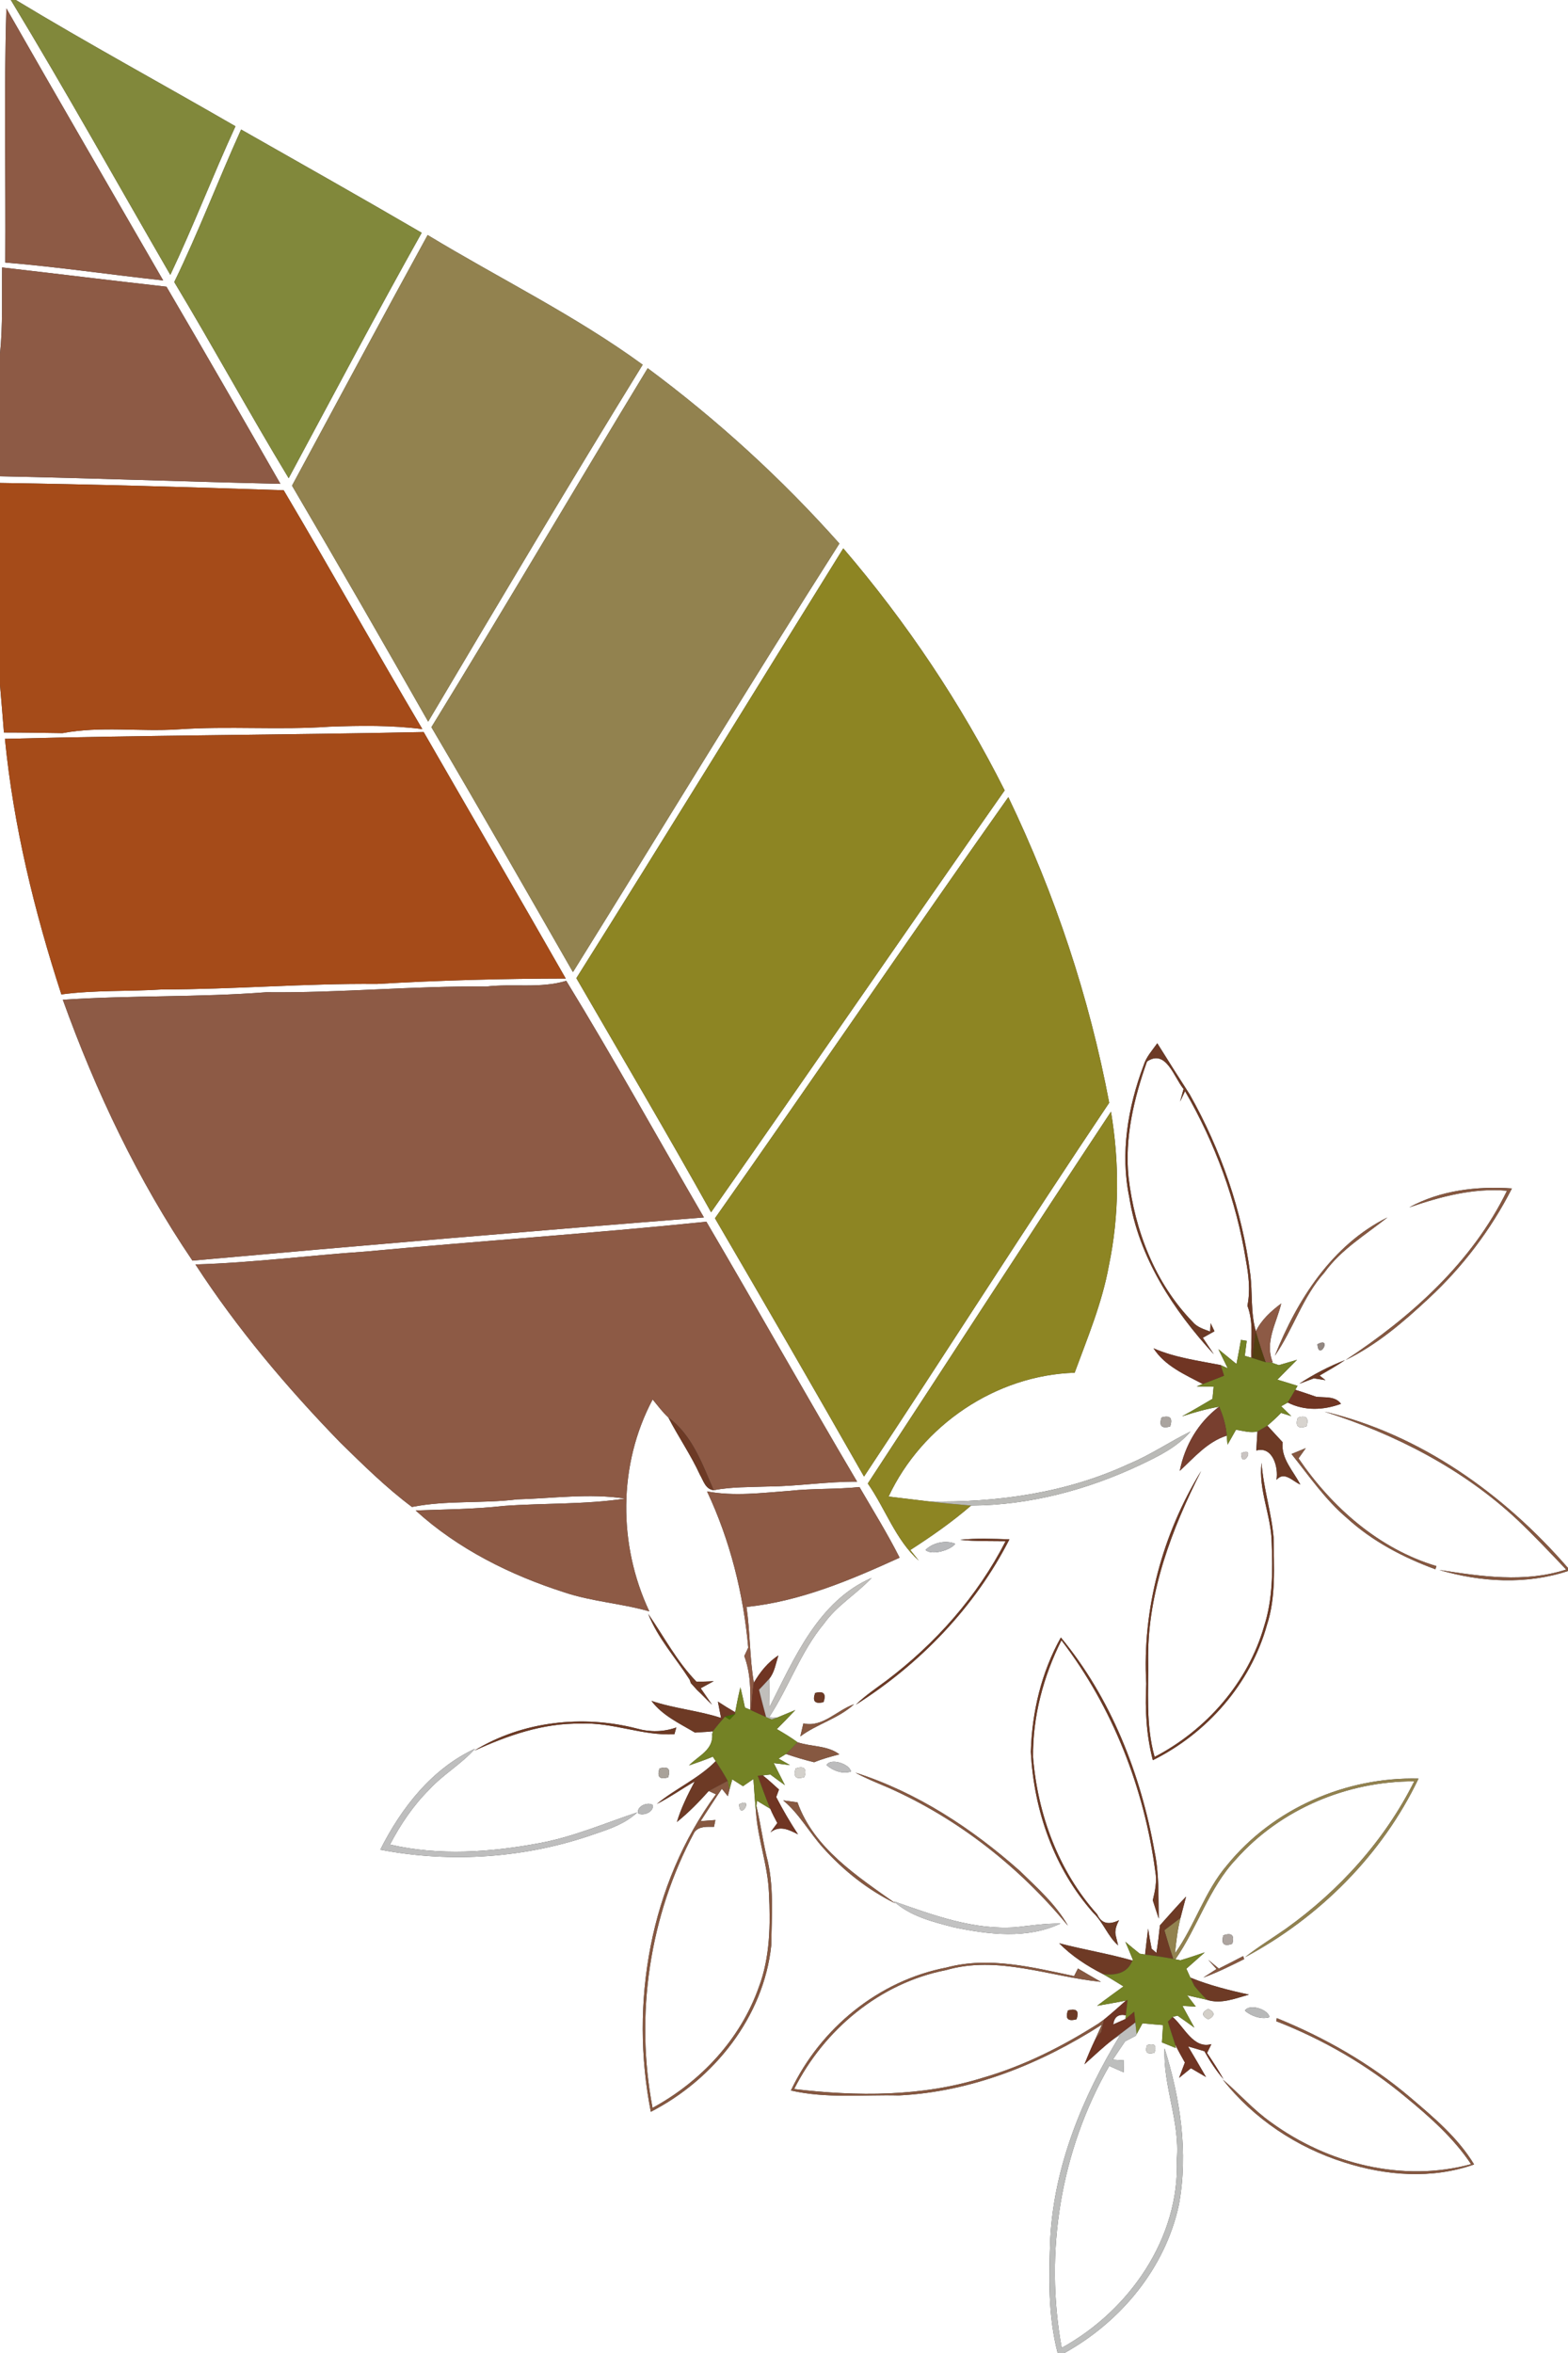 <?xml version="1.0" encoding="UTF-8" ?>
<!DOCTYPE svg PUBLIC "-//W3C//DTD SVG 1.1//EN" "http://www.w3.org/Graphics/SVG/1.1/DTD/svg11.dtd">
<svg width="300pt" height="450pt" viewBox="0 0 300 450" version="1.1" xmlns="http://www.w3.org/2000/svg">
<rect x="0" y="0" width="300" height="450" fill="#333333" stroke="none"/>
<g id="#ffffffff">
<path fill="#ffffff" opacity="1.00" d=" M 0.00 0.00 L 2.07 0.00 C 12.56 17.33 22.44 35.04 32.59 52.57 C 37.02 43.21 40.73 33.54 45.05 24.15 C 31.06 16.06 16.85 8.36 3.03 0.00 L 300.00 0.00 L 300.00 299.87 C 287.78 285.76 271.76 274.30 253.41 269.97 C 266.94 274.28 279.88 280.89 290.31 290.65 C 293.53 293.71 296.59 296.94 299.65 300.17 C 291.69 302.74 283.43 301.49 275.39 300.25 C 283.36 302.60 292.04 303.08 300.00 300.45 L 300.00 450.00 L 203.66 450.00 C 214.43 444.03 222.96 433.78 225.56 421.61 C 227.39 411.63 225.81 401.32 222.81 391.74 C 222.50 398.94 225.78 405.74 225.16 412.97 C 225.74 428.06 216.03 441.91 203.13 449.02 C 199.78 430.68 202.93 411.29 212.23 395.10 C 212.92 395.40 214.30 396.02 214.99 396.32 C 215.00 395.75 215.02 394.61 215.03 394.04 C 214.49 394.00 213.43 393.94 212.90 393.90 C 213.71 392.74 214.46 391.54 215.28 390.39 C 215.78 390.13 216.79 389.61 217.29 389.34 C 217.33 389.26 217.42 389.11 217.46 389.03 C 217.74 388.51 218.31 387.47 218.59 386.95 C 219.90 387.08 221.21 387.18 222.52 387.29 C 222.44 388.38 222.37 389.49 222.31 390.60 C 223.18 390.96 224.06 391.32 224.95 391.67 L 224.85 391.02 C 225.42 392.18 226.06 393.31 226.70 394.45 C 226.32 395.42 225.95 396.40 225.59 397.38 C 226.16 396.92 227.29 396.00 227.86 395.54 C 228.58 395.96 230.02 396.80 230.74 397.22 C 229.62 395.25 228.46 393.31 227.31 391.37 C 228.35 391.66 229.40 391.97 230.44 392.29 C 231.48 394.18 232.67 395.99 234.08 397.63 C 233.12 395.90 232.04 394.25 230.94 392.62 C 231.21 392.05 231.49 391.49 231.77 390.93 C 228.33 391.92 226.56 387.60 224.35 385.73 C 224.59 385.67 225.06 385.54 225.29 385.48 C 226.37 386.23 227.45 387.00 228.52 387.78 C 227.76 386.39 226.99 385.00 226.23 383.61 C 226.87 383.65 228.15 383.72 228.79 383.76 C 228.37 383.22 227.54 382.14 227.13 381.59 C 228.07 381.81 229.96 382.24 230.91 382.45 C 233.62 383.34 236.35 382.18 238.96 381.46 C 235.15 380.64 231.37 379.68 227.75 378.21 C 227.56 377.79 227.18 376.94 226.98 376.51 C 228.16 375.47 229.34 374.43 230.51 373.38 C 228.97 373.90 227.43 374.43 225.87 374.89 L 224.88 374.71 C 229.16 368.57 231.27 361.09 236.48 355.58 C 245.02 345.97 257.77 340.63 270.58 340.67 C 264.95 351.95 256.23 361.57 246.00 368.88 C 243.40 370.70 240.68 372.35 238.19 374.32 C 252.38 366.76 264.46 354.71 271.40 340.15 C 257.52 339.80 243.59 345.87 234.79 356.68 C 230.48 361.70 228.62 368.23 224.80 373.58 C 225.04 371.29 225.30 369.01 225.86 366.78 C 226.20 365.42 226.58 364.07 226.93 362.71 C 225.21 364.49 223.59 366.37 221.93 368.21 C 221.74 369.96 221.54 371.72 221.25 373.48 C 221.02 373.28 220.57 372.88 220.34 372.69 C 220.08 371.40 219.85 370.12 219.67 368.84 C 219.46 370.49 219.26 372.14 219.08 373.80 L 218.06 373.63 C 217.13 372.89 216.21 372.13 215.31 371.36 C 215.80 372.50 216.28 373.64 216.75 374.80 L 216.66 374.94 C 212.05 373.62 207.29 372.86 202.65 371.64 C 205.06 374.10 207.97 375.97 211.02 377.53 C 212.35 378.28 213.64 379.08 214.95 379.89 C 213.27 381.12 211.57 382.33 209.91 383.60 C 211.75 383.27 213.60 382.97 215.43 382.60 C 214.05 383.81 212.68 385.05 211.25 386.21 C 210.98 386.41 210.44 386.80 210.17 386.99 C 203.27 391.38 195.89 395.10 188.02 397.37 C 176.39 401.01 163.93 400.94 151.94 399.52 C 157.69 388.15 168.33 379.25 180.97 376.78 C 190.87 373.89 200.77 378.02 210.63 379.02 C 209.15 378.19 207.70 377.33 206.24 376.47 C 206.06 376.83 205.69 377.56 205.50 377.92 C 197.52 376.24 189.21 374.11 181.10 376.28 C 168.10 378.78 156.96 387.90 151.32 399.80 C 158.10 401.36 165.09 400.57 171.98 400.74 C 185.89 400.07 199.20 394.66 210.82 387.20 L 209.51 390.10 C 208.78 391.63 208.12 393.19 207.49 394.78 C 209.35 393.15 211.12 391.40 213.11 389.92 L 214.29 389.23 C 207.14 401.00 201.72 414.11 200.95 428.00 C 200.67 435.35 200.48 442.83 202.36 450.00 L 0.00 450.00 L 0.00 130.99 C 0.27 134.02 0.50 137.06 0.75 140.09 C 4.49 140.09 8.23 140.16 11.97 140.21 C 19.25 138.83 26.71 139.97 34.07 139.49 C 43.72 138.82 53.39 139.65 63.03 138.98 C 68.96 138.77 74.92 138.68 80.81 139.44 C 71.85 124.29 63.26 108.91 54.28 93.76 C 36.19 93.15 18.10 92.63 0.00 92.36 L 0.00 91.09 C 17.89 91.45 35.76 92.13 53.65 92.53 C 46.43 79.94 39.19 67.35 31.85 54.83 C 21.36 53.65 10.89 52.36 0.40 51.15 C 0.33 56.65 0.56 62.17 0.00 67.66 L 0.00 0.00 M 1.01 50.21 C 11.11 51.04 21.15 52.54 31.22 53.63 C 21.22 36.29 11.14 18.99 1.22 1.60 C 0.73 17.79 1.13 34.01 1.01 50.21 M 46.13 24.77 C 41.75 34.44 37.99 44.39 33.34 53.94 C 40.80 66.35 47.73 79.07 55.23 91.45 C 63.67 75.78 71.97 60.04 80.68 44.52 C 69.22 37.84 57.66 31.32 46.13 24.77 M 55.87 92.88 C 64.67 107.85 73.33 122.91 81.92 138.01 C 95.47 115.18 109.03 92.34 122.96 69.75 C 109.99 60.29 95.52 53.25 81.82 44.95 C 73.07 60.88 64.51 76.90 55.87 92.88 M 82.54 139.07 C 91.69 154.61 100.65 170.26 109.62 185.91 C 126.63 158.60 143.32 131.08 160.60 103.95 C 149.56 91.54 137.26 80.31 123.92 70.42 C 110.05 93.25 96.53 116.30 82.54 139.07 M 161.34 104.87 C 144.30 132.26 127.45 159.77 110.27 187.07 C 118.90 201.97 127.66 216.80 136.05 231.84 C 154.88 205.02 173.40 177.98 192.22 151.16 C 183.86 134.53 173.45 119.00 161.34 104.87 M 0.94 141.30 C 2.58 157.95 6.57 174.30 11.74 190.18 C 18.13 189.32 24.58 189.64 31.00 189.23 C 44.69 189.22 58.36 188.05 72.06 188.18 C 84.10 187.48 96.18 187.16 108.24 187.14 C 99.25 171.38 90.11 155.72 81.06 140.00 C 54.36 140.56 27.65 140.60 0.94 141.30 M 136.79 232.99 C 146.38 249.41 155.90 265.87 165.31 282.39 C 181.07 258.64 196.33 234.56 212.22 210.90 C 208.40 190.66 201.84 171.01 192.92 152.45 C 174.04 179.18 155.64 206.24 136.79 232.99 M 93.03 188.67 C 78.99 188.52 64.99 189.92 50.95 189.76 C 37.99 190.77 24.96 190.32 12.02 191.20 C 18.32 208.71 26.36 225.67 36.82 241.09 C 69.42 238.17 102.05 235.40 134.68 232.83 C 125.90 217.75 117.45 202.45 108.34 187.58 C 103.38 189.08 98.12 188.07 93.03 188.67 M 218.80 203.76 C 215.80 211.74 214.31 220.52 216.06 228.96 C 217.87 240.48 224.49 250.58 232.24 259.00 C 231.71 258.21 230.66 256.63 230.13 255.84 C 230.87 255.43 231.62 255.01 232.36 254.60 L 231.62 253.05 L 231.53 254.66 C 230.33 254.20 229.04 253.84 228.19 252.81 C 220.98 245.40 217.09 235.29 215.92 225.14 C 215.15 217.59 216.94 210.07 219.45 203.01 C 223.10 200.51 224.65 206.13 226.45 208.26 C 226.29 208.87 225.95 210.07 225.78 210.68 L 226.73 208.68 C 232.51 218.65 236.55 229.66 238.38 241.05 C 238.90 243.90 239.26 246.83 238.66 249.71 C 239.89 252.93 239.31 256.33 239.39 259.65 C 239.08 259.56 238.47 259.39 238.16 259.30 C 238.25 258.58 238.44 257.14 238.53 256.43 L 237.43 256.25 C 237.16 257.79 236.87 259.32 236.57 260.86 C 235.71 260.15 233.97 258.73 233.11 258.03 C 233.56 258.94 234.45 260.77 234.90 261.68 L 233.53 261.06 C 229.20 260.21 224.78 259.64 220.70 257.86 C 222.90 261.26 226.67 262.86 230.11 264.68 L 228.96 265.15 C 229.77 265.16 231.39 265.19 232.20 265.21 C 232.15 265.79 232.04 266.94 231.98 267.52 C 230.04 268.64 228.13 269.82 226.15 270.87 C 228.47 270.11 230.83 269.45 233.25 269.02 C 229.25 272.04 226.69 276.41 225.72 281.30 C 228.48 278.75 230.99 275.75 234.70 274.56 L 234.86 276.29 C 235.27 275.58 236.08 274.15 236.48 273.43 C 237.83 273.65 239.20 274.08 240.58 273.77 C 240.52 274.68 240.41 276.50 240.36 277.41 C 243.51 276.50 244.64 280.65 244.22 283.02 C 245.72 281.28 247.30 283.28 248.78 283.91 C 247.47 281.33 245.04 278.94 245.41 275.83 C 244.44 274.76 243.46 273.70 242.48 272.65 C 243.39 271.88 244.27 271.07 245.10 270.21 C 245.59 270.37 246.56 270.68 247.05 270.83 C 246.57 270.36 245.61 269.41 245.13 268.94 L 246.38 268.23 C 249.63 269.87 253.22 269.70 256.56 268.48 C 255.45 266.92 253.41 267.35 251.78 267.11 C 250.46 266.65 249.14 266.21 247.83 265.79 L 248.25 265.03 C 246.97 264.64 245.68 264.24 244.40 263.85 C 245.64 262.57 246.91 261.33 248.15 260.06 C 246.99 260.40 245.83 260.74 244.68 261.08 C 244.29 260.95 243.53 260.68 243.15 260.55 L 243.52 260.56 C 241.90 256.67 244.26 253.00 245.13 249.29 C 243.20 250.74 241.35 252.39 240.28 254.60 C 239.24 251.04 239.66 247.30 239.21 243.67 C 237.65 231.59 233.59 219.87 227.61 209.28 C 225.52 206.04 223.45 202.79 221.42 199.52 C 220.47 200.87 219.29 202.14 218.80 203.76 M 166.03 283.71 C 169.41 288.55 171.34 294.48 175.80 298.48 C 175.39 297.97 174.58 296.94 174.17 296.43 C 178.21 293.83 182.16 291.08 185.80 287.93 C 196.99 287.88 208.12 284.91 218.22 280.13 C 221.68 278.48 225.25 276.76 227.77 273.77 C 223.77 275.74 220.07 278.29 215.94 279.99 C 204.03 285.53 190.75 287.39 177.71 287.14 C 175.15 286.82 172.57 286.51 170.01 286.21 C 176.39 272.59 190.52 262.99 205.61 262.53 C 208.08 255.82 210.87 249.16 212.15 242.08 C 214.17 232.41 214.19 222.34 212.56 212.61 C 196.92 236.22 181.57 260.03 166.03 283.71 M 269.62 230.91 C 275.64 228.84 281.89 227.16 288.33 227.72 C 281.67 241.40 269.99 251.86 257.46 260.10 C 263.43 257.20 268.53 252.82 273.36 248.31 C 279.84 242.30 285.26 235.16 289.27 227.28 C 282.58 226.82 275.57 227.64 269.62 230.91 M 268.28 231.25 C 268.80 231.78 268.80 231.78 268.28 231.25 M 266.15 232.31 C 266.69 232.83 266.69 232.83 266.15 232.31 M 243.91 259.29 C 247.44 254.20 249.21 248.05 253.39 243.38 C 256.56 238.96 261.27 236.16 265.45 232.83 C 254.83 238.12 248.18 248.59 243.91 259.29 M 70.00 239.35 C 59.12 240.09 48.29 241.50 37.39 241.82 C 45.39 254.13 54.90 265.38 65.11 275.89 C 69.50 280.18 73.89 284.52 78.82 288.20 C 85.44 286.88 92.26 287.58 98.94 286.75 C 105.81 286.56 112.77 285.55 119.60 286.60 C 111.93 287.76 104.12 287.43 96.40 288.00 C 90.80 288.63 85.15 288.66 79.52 288.87 C 87.60 296.23 97.65 301.23 108.00 304.54 C 113.29 306.31 118.89 306.63 124.23 308.17 C 118.24 295.45 118.23 280.12 124.87 267.64 C 125.84 268.82 126.75 270.05 127.87 271.09 C 129.79 274.80 132.18 278.25 133.92 282.05 C 134.59 283.18 134.96 284.81 136.54 284.99 C 139.95 284.34 143.44 284.42 146.90 284.29 C 152.61 284.25 158.27 283.32 163.99 283.37 C 154.24 266.88 144.86 250.17 135.15 233.65 C 113.47 235.88 91.71 237.33 70.00 239.35 M 252.06 257.08 C 252.28 260.41 255.03 255.49 252.06 257.08 M 248.59 264.64 C 249.29 264.38 250.68 263.86 251.37 263.60 C 251.93 263.69 253.04 263.86 253.60 263.95 L 252.47 263.07 C 254.10 262.11 255.77 261.20 257.33 260.11 C 254.27 261.32 251.33 262.82 248.59 264.64 M 222.24 271.08 C 221.70 272.69 222.25 273.27 223.88 272.81 C 224.42 271.19 223.87 270.61 222.24 271.08 M 248.30 271.12 C 247.78 272.75 248.33 273.31 249.96 272.79 C 250.48 271.16 249.93 270.60 248.30 271.12 M 247.10 278.07 C 250.48 282.29 253.57 286.83 257.74 290.35 C 262.59 294.77 268.49 297.86 274.62 300.11 L 274.83 299.51 C 263.81 296.20 254.84 288.28 248.44 278.91 C 248.79 278.42 249.48 277.44 249.83 276.95 C 248.92 277.32 248.01 277.69 247.10 278.07 M 237.47 277.92 C 237.46 281.26 240.51 276.51 237.47 277.92 M 243.31 295.08 C 243.52 300.39 243.51 305.85 241.87 310.98 C 238.77 321.77 230.81 330.85 220.91 336.00 C 219.15 329.81 219.78 323.32 219.67 316.97 C 219.62 304.39 224.23 292.36 229.82 281.30 C 222.40 293.38 218.51 307.81 219.31 322.01 C 219.06 326.92 219.32 331.85 220.57 336.63 C 230.95 331.47 239.25 322.03 242.39 310.80 C 244.17 305.39 243.70 299.63 243.67 294.03 C 243.26 289.22 241.71 284.58 241.37 279.75 C 240.73 284.99 243.25 289.88 243.31 295.08 M 135.28 285.23 C 139.69 294.60 142.24 304.80 143.16 315.10 C 142.97 315.50 142.59 316.31 142.40 316.71 C 143.64 320.00 143.62 323.52 143.53 326.98 L 142.53 326.57 C 142.26 325.26 141.96 323.97 141.66 322.69 C 141.28 324.27 140.95 325.85 140.66 327.46 C 139.53 326.81 138.43 326.13 137.35 325.42 C 137.50 326.20 137.81 327.77 137.96 328.55 C 133.60 327.12 128.98 326.76 124.63 325.28 C 126.76 328.11 130.01 329.59 132.97 331.35 C 133.69 331.30 135.13 331.21 135.85 331.16 C 135.95 331.27 136.16 331.50 136.26 331.62 C 136.52 334.68 133.62 335.78 131.83 337.63 C 133.37 337.11 134.89 336.57 136.38 335.96 C 136.52 336.17 136.80 336.60 136.94 336.81 C 133.64 340.17 129.26 342.04 125.67 345.00 C 128.18 343.73 130.47 342.10 132.91 340.70 C 131.60 343.20 130.32 345.73 129.51 348.45 C 131.72 346.67 133.72 344.64 135.60 342.52 L 136.98 343.15 C 124.36 360.35 120.44 383.12 124.52 403.87 C 136.57 397.67 146.12 385.75 147.56 372.04 C 147.64 366.34 148.13 360.50 146.64 354.93 C 145.90 351.76 145.47 348.54 144.72 345.38 L 144.82 344.38 C 145.46 344.76 146.74 345.53 147.38 345.92 C 147.76 346.85 148.25 347.74 148.72 348.65 C 148.39 349.10 147.74 349.99 147.41 350.43 C 149.19 349.01 150.97 349.94 152.68 350.81 C 151.17 348.50 149.77 346.13 148.51 343.68 C 148.64 343.32 148.90 342.60 149.04 342.24 C 148.01 341.32 147.02 340.37 145.94 339.54 C 146.30 339.49 147.02 339.41 147.38 339.36 C 148.30 340.05 149.23 340.73 150.17 341.40 C 149.47 339.99 148.76 338.59 148.04 337.19 C 148.82 337.29 150.37 337.47 151.15 337.57 C 150.60 337.25 149.51 336.63 148.96 336.32 L 150.38 335.44 C 152.15 336.04 153.95 336.59 155.77 337.02 C 157.33 336.38 158.96 335.94 160.59 335.51 C 158.32 333.77 155.22 334.09 152.59 333.20 C 151.33 332.27 149.98 331.47 148.63 330.68 C 149.82 329.48 151.01 328.27 152.17 327.04 C 151.01 327.53 149.84 328.01 148.67 328.49 L 147.16 328.40 C 150.97 322.60 153.19 315.86 157.67 310.49 C 160.13 307.02 163.89 304.85 166.77 301.77 C 156.58 306.18 151.97 317.14 147.25 326.43 C 147.21 324.64 147.19 322.86 147.16 321.08 C 148.21 319.81 148.42 318.10 148.93 316.60 C 146.92 317.88 145.42 319.77 144.23 321.81 C 143.41 317.02 143.53 312.13 142.83 307.32 C 153.17 306.25 162.76 302.16 172.12 297.90 C 169.78 293.27 167.05 288.87 164.44 284.39 C 159.99 284.85 155.49 284.63 151.04 285.12 C 145.80 285.50 140.50 286.20 135.28 285.23 M 183.70 294.48 C 186.59 294.79 189.50 294.71 192.40 294.75 C 187.02 305.28 178.97 314.34 169.56 321.44 C 167.57 322.91 165.51 324.30 163.74 326.02 C 176.01 318.24 186.51 307.39 193.13 294.39 C 189.99 294.29 186.84 294.15 183.70 294.48 M 177.08 296.42 C 178.23 297.54 181.90 296.46 182.77 295.24 C 180.96 294.48 178.45 295.03 177.08 296.42 M 124.02 308.65 C 125.87 313.31 129.27 317.05 131.94 321.21 L 132.18 321.89 C 132.48 322.22 133.07 322.88 133.37 323.21 C 134.36 324.11 135.24 325.11 136.23 326.01 C 135.69 325.22 134.60 323.65 134.06 322.87 C 134.89 322.41 135.73 321.96 136.56 321.51 C 135.45 321.59 134.35 321.62 133.24 321.60 C 129.51 317.78 127.04 313.00 124.02 308.65 M 202.97 313.16 C 199.25 319.81 197.44 327.43 197.23 335.02 C 197.79 346.20 201.67 357.37 209.17 365.81 C 211.10 367.64 211.93 370.29 213.92 372.04 C 213.81 371.61 213.61 370.76 213.51 370.33 C 213.18 369.29 213.61 368.14 214.11 367.23 C 212.34 368.09 210.80 368.06 209.92 366.10 C 202.52 357.84 198.54 347.03 197.65 336.07 C 197.56 328.31 199.61 320.61 203.08 313.70 C 212.89 326.50 218.94 342.01 221.05 357.96 C 221.38 359.79 221.00 361.63 220.56 363.42 C 220.94 364.59 221.30 365.75 221.70 366.93 C 221.61 362.61 221.79 358.26 220.88 354.01 C 218.26 339.29 212.56 324.75 202.97 313.16 M 155.96 323.77 C 155.39 325.35 155.92 325.93 157.56 325.53 C 158.12 323.92 157.58 323.34 155.96 323.77 M 153.71 329.59 C 153.56 330.21 153.27 331.46 153.12 332.08 C 156.34 329.68 160.41 328.68 163.41 325.93 C 160.15 327.03 157.38 330.45 153.71 329.59 M 90.72 334.82 C 97.12 331.91 103.91 329.51 111.06 329.64 C 117.16 329.31 122.93 332.01 129.03 331.66 C 129.13 331.34 129.31 330.69 129.40 330.37 C 126.95 331.25 124.35 331.28 121.85 330.58 C 111.48 327.90 99.91 329.17 90.72 334.82 M 72.76 353.75 C 86.38 356.36 100.76 355.35 113.85 350.72 C 116.73 349.76 119.68 348.73 121.93 346.61 C 115.78 348.66 109.80 351.25 103.39 352.46 C 93.96 354.24 84.03 354.95 74.61 352.76 C 76.63 348.91 79.08 345.27 82.17 342.20 C 84.82 339.32 88.30 337.36 90.89 334.43 C 82.63 338.25 76.76 345.77 72.76 353.75 M 158.14 337.56 C 159.31 338.62 161.27 339.36 162.81 338.79 C 162.54 337.30 158.86 336.16 158.14 337.56 M 126.18 338.21 C 125.65 339.82 126.20 340.39 127.84 339.91 C 128.37 338.29 127.81 337.72 126.18 338.21 M 152.23 338.20 C 151.73 339.83 152.29 340.38 153.91 339.85 C 154.41 338.21 153.85 337.66 152.23 338.20 M 163.66 339.01 C 165.71 340.14 167.88 340.99 170.02 341.91 C 183.35 347.83 195.06 357.07 204.33 368.29 C 202.02 364.20 198.45 361.06 195.14 357.82 C 185.97 349.68 175.40 342.75 163.66 339.01 M 149.85 344.32 C 152.94 346.88 154.85 350.48 157.52 353.43 C 161.42 357.78 166.10 361.47 171.36 364.04 C 164.08 358.88 155.68 353.44 152.58 344.69 C 151.90 344.60 150.53 344.41 149.85 344.32 M 122.11 346.79 C 123.10 347.39 125.25 346.45 124.85 345.17 C 123.86 344.54 121.71 345.49 122.11 346.79 M 171.03 363.63 C 174.18 366.48 178.43 367.53 182.43 368.57 C 189.13 369.98 196.52 370.89 202.90 367.87 C 200.07 367.83 197.27 368.24 194.47 368.56 C 186.31 369.18 178.57 366.26 171.03 363.63 M 234.06 370.12 C 233.59 371.77 234.17 372.31 235.77 371.74 C 236.23 370.10 235.66 369.56 234.06 370.12 M 233.20 376.48 C 232.69 376.06 231.68 375.23 231.17 374.81 C 231.57 375.25 232.36 376.13 232.76 376.57 C 232.12 376.98 230.86 377.79 230.23 378.20 C 232.92 377.23 235.48 375.94 238.04 374.67 L 237.85 374.10 C 236.31 374.91 234.75 375.70 233.20 376.48 M 204.33 384.48 C 203.77 386.06 204.31 386.63 205.96 386.18 C 206.53 384.60 205.98 384.04 204.33 384.48 M 231.18 384.18 C 229.86 384.84 229.86 385.52 231.18 386.20 C 232.49 385.53 232.49 384.85 231.18 384.18 M 238.18 384.54 C 239.39 385.56 241.33 386.27 242.89 385.78 C 242.64 384.23 238.95 383.13 238.18 384.54 M 244.29 385.96 L 244.18 386.55 C 253.12 390.03 261.53 394.88 268.90 401.02 C 273.53 404.83 278.11 408.87 281.46 413.89 C 268.35 417.44 254.06 413.81 243.23 405.92 C 239.83 403.54 237.09 400.38 233.95 397.70 C 239.84 405.18 248.12 410.69 257.19 413.54 C 265.18 416.11 274.03 416.78 282.03 413.94 C 278.95 408.83 274.29 404.93 269.80 401.11 C 262.22 394.67 253.49 389.70 244.29 385.96 M 219.47 391.10 C 219.00 392.49 219.46 392.98 220.88 392.58 C 221.35 391.17 220.88 390.68 219.47 391.10 Z" />
<path fill="#ffffff" opacity="1.00" d=" M 136.12 339.86 C 135.52 340.37 135.52 340.37 136.12 339.86 Z" />
<path fill="#ffffff" opacity="1.00" d=" M 140.10 340.29 C 140.61 340.62 141.64 341.27 142.15 341.60 C 142.65 341.26 143.65 340.57 144.15 340.23 C 144.30 342.30 144.42 344.37 144.63 346.45 C 144.98 351.72 146.92 356.74 147.12 362.03 C 147.42 368.06 147.35 374.29 145.19 380.01 C 141.69 389.96 134.06 398.13 124.85 403.12 C 121.46 385.29 124.25 366.35 132.87 350.37 C 133.78 349.20 135.31 349.38 136.61 349.37 C 136.67 349.04 136.80 348.39 136.87 348.07 C 136.16 348.12 134.75 348.23 134.05 348.28 C 135.40 346.21 136.72 344.13 138.11 342.09 L 139.25 343.51 C 139.33 343.20 139.48 342.57 139.56 342.26 L 140.10 340.29 M 141.41 345.06 C 141.51 348.39 144.41 343.55 141.41 345.06 Z" />
<path fill="#ffffff" opacity="1.00" d=" M 213.00 387.16 C 213.18 385.72 213.98 385.14 215.40 385.41 L 215.34 386.12 C 214.76 386.38 213.59 386.90 213.00 387.16 Z" />
</g>
<g id="#81883bff">
<path fill="#81883b" opacity="1.00" d=" M 2.07 0.00 L 3.03 0.00 C 16.85 8.36 31.06 16.06 45.05 24.15 C 40.73 33.54 37.02 43.21 32.59 52.57 C 22.44 35.04 12.56 17.33 2.07 0.00 Z" />
<path fill="#81883b" opacity="1.00" d=" M 46.13 24.77 C 57.66 31.32 69.22 37.84 80.68 44.52 C 71.97 60.04 63.67 75.78 55.23 91.45 C 47.73 79.07 40.80 66.35 33.34 53.94 C 37.99 44.39 41.75 34.44 46.13 24.77 Z" />
</g>
<g id="#8d5a45ff">
<path fill="#8d5a45" opacity="1.00" d=" M 1.01 50.21 C 1.13 34.01 0.73 17.79 1.22 1.60 C 11.14 18.99 21.22 36.29 31.22 53.63 C 21.15 52.54 11.11 51.04 1.01 50.21 Z" />
<path fill="#8d5a45" opacity="1.00" d=" M 0.40 51.15 C 10.89 52.36 21.36 53.65 31.85 54.83 C 39.19 67.35 46.43 79.94 53.65 92.53 C 35.76 92.13 17.89 91.45 0.00 91.09 L 0.00 67.66 C 0.56 62.17 0.33 56.65 0.40 51.15 Z" />
<path fill="#8d5a45" opacity="1.00" d=" M 93.03 188.67 C 98.12 188.07 103.38 189.08 108.34 187.58 C 117.45 202.45 125.90 217.75 134.68 232.83 C 102.05 235.40 69.42 238.17 36.82 241.09 C 26.36 225.67 18.32 208.71 12.02 191.20 C 24.96 190.32 37.99 190.77 50.95 189.76 C 64.99 189.92 78.99 188.52 93.03 188.67 Z" />
<path fill="#8d5a45" opacity="1.00" d=" M 70.00 239.35 C 91.71 237.33 113.47 235.88 135.15 233.65 C 144.86 250.17 154.24 266.88 163.99 283.37 C 158.27 283.32 152.61 284.25 146.90 284.29 C 143.44 284.42 139.95 284.34 136.54 284.99 C 134.37 279.99 132.44 274.46 127.87 271.09 C 126.75 270.05 125.84 268.82 124.87 267.64 C 118.23 280.12 118.24 295.45 124.23 308.17 C 118.89 306.63 113.29 306.31 108.00 304.54 C 97.65 301.23 87.60 296.23 79.52 288.87 C 85.15 288.66 90.80 288.63 96.40 288.00 C 104.12 287.43 111.93 287.76 119.60 286.60 C 112.77 285.55 105.81 286.56 98.94 286.75 C 92.26 287.58 85.44 286.88 78.82 288.20 C 73.89 284.52 69.50 280.18 65.11 275.89 C 54.90 265.38 45.39 254.13 37.39 241.82 C 48.29 241.50 59.12 240.09 70.00 239.35 Z" />
<path fill="#8d5a45" opacity="1.00" d=" M 240.28 254.60 C 241.35 252.39 243.20 250.74 245.13 249.29 C 244.26 253.00 241.90 256.67 243.52 260.56 L 243.15 260.55 C 242.90 260.55 242.40 260.53 242.15 260.52 C 241.46 258.58 240.84 256.62 240.27 254.65 L 240.28 254.60 Z" />
<path fill="#8d5a45" opacity="1.00" d=" M 135.28 285.23 C 140.50 286.20 145.80 285.50 151.04 285.12 C 155.49 284.63 159.99 284.85 164.44 284.39 C 167.05 288.87 169.78 293.27 172.12 297.90 C 162.76 302.16 153.17 306.25 142.83 307.32 C 143.53 312.13 143.41 317.02 144.23 321.81 C 143.98 323.55 143.86 325.30 143.70 327.06 L 143.53 326.98 C 143.62 323.52 143.64 320.00 142.40 316.71 C 142.59 316.31 142.97 315.50 143.16 315.10 C 142.24 304.80 139.69 294.60 135.28 285.23 Z" />
</g>
<g id="#92824fff">
<path fill="#92824f" opacity="1.00" d=" M 55.87 92.88 C 64.51 76.90 73.07 60.88 81.82 44.95 C 95.52 53.25 109.99 60.29 122.96 69.75 C 109.03 92.34 95.47 115.18 81.92 138.01 C 73.33 122.91 64.67 107.85 55.87 92.88 Z" />
<path fill="#92824f" opacity="1.00" d=" M 82.54 139.07 C 96.53 116.30 110.05 93.25 123.92 70.42 C 137.26 80.31 149.56 91.54 160.60 103.95 C 143.32 131.08 126.63 158.60 109.62 185.91 C 100.65 170.26 91.69 154.61 82.54 139.07 Z" />
<path fill="#92824f" opacity="1.00" d=" M 234.79 356.68 C 243.59 345.87 257.52 339.80 271.40 340.15 C 264.46 354.71 252.38 366.76 238.19 374.32 C 240.68 372.35 243.40 370.70 246.00 368.88 C 256.23 361.57 264.95 351.95 270.58 340.67 C 257.77 340.63 245.02 345.97 236.48 355.58 C 231.27 361.09 229.16 368.57 224.88 374.71 L 224.47 374.63 C 223.85 372.81 223.30 370.97 222.77 369.13 C 223.80 368.34 224.82 367.56 225.86 366.78 C 225.30 369.01 225.04 371.29 224.80 373.58 C 228.62 368.23 230.48 361.70 234.79 356.68 Z" />
</g>
<g id="#a54b19ff">
<path fill="#a54b19" opacity="1.00" d=" M 0.00 92.36 C 18.10 92.63 36.19 93.15 54.28 93.76 C 63.26 108.91 71.85 124.29 80.81 139.44 C 74.92 138.68 68.96 138.77 63.03 138.98 C 53.39 139.65 43.72 138.82 34.07 139.49 C 26.71 139.97 19.25 138.83 11.97 140.21 C 8.23 140.16 4.49 140.09 0.75 140.09 C 0.50 137.06 0.27 134.02 0.00 130.99 L 0.00 92.36 Z" />
<path fill="#a54b19" opacity="1.00" d=" M 0.94 141.30 C 27.65 140.60 54.36 140.56 81.06 140.00 C 90.11 155.72 99.25 171.38 108.24 187.14 C 96.18 187.16 84.10 187.48 72.06 188.18 C 58.36 188.05 44.69 189.22 31.00 189.23 C 24.58 189.64 18.13 189.32 11.74 190.18 C 6.57 174.30 2.58 157.95 0.94 141.30 Z" />
</g>
<g id="#8d8523ff">
<path fill="#8d8523" opacity="1.00" d=" M 161.34 104.87 C 173.45 119.00 183.86 134.53 192.22 151.16 C 173.40 177.98 154.88 205.02 136.05 231.84 C 127.66 216.80 118.90 201.97 110.27 187.07 C 127.45 159.77 144.30 132.26 161.34 104.87 Z" />
<path fill="#8d8523" opacity="1.00" d=" M 136.79 232.99 C 155.64 206.24 174.04 179.18 192.92 152.45 C 201.84 171.01 208.40 190.66 212.22 210.90 C 196.33 234.56 181.07 258.64 165.31 282.39 C 155.90 265.87 146.38 249.41 136.79 232.99 Z" />
<path fill="#8d8523" opacity="1.00" d=" M 166.03 283.71 C 181.57 260.03 196.92 236.22 212.56 212.61 C 214.19 222.34 214.17 232.41 212.15 242.08 C 210.87 249.16 208.08 255.82 205.61 262.53 C 190.52 262.99 176.39 272.59 170.01 286.21 C 172.57 286.51 175.15 286.82 177.71 287.14 C 180.40 287.47 183.10 287.70 185.80 287.93 C 182.16 291.08 178.21 293.83 174.17 296.43 C 174.58 296.94 175.39 297.97 175.80 298.48 C 171.34 294.48 169.41 288.55 166.03 283.71 Z" />
</g>
<g id="#6d3a25ff">
<path fill="#6d3a25" opacity="1.00" d=" M 218.80 203.76 C 219.29 202.14 220.47 200.87 221.42 199.52 C 223.45 202.79 225.52 206.04 227.61 209.28 C 233.59 219.87 237.65 231.59 239.21 243.67 C 239.66 247.30 239.24 251.04 240.28 254.60 L 240.27 254.65 C 240.02 256.34 239.80 258.03 239.64 259.73 L 239.39 259.65 C 239.31 256.33 239.89 252.93 238.66 249.71 C 239.26 246.83 238.90 243.90 238.38 241.05 C 236.55 229.66 232.51 218.65 226.73 208.68 L 225.78 210.68 C 225.95 210.07 226.29 208.87 226.45 208.26 C 224.65 206.13 223.10 200.51 219.45 203.01 C 216.94 210.07 215.15 217.59 215.92 225.14 C 217.09 235.29 220.98 245.40 228.19 252.81 C 229.04 253.84 230.33 254.20 231.53 254.66 L 231.62 253.05 L 232.36 254.60 C 231.62 255.01 230.87 255.43 230.13 255.84 C 230.66 256.63 231.71 258.21 232.24 259.00 C 224.49 250.58 217.87 240.48 216.06 228.96 C 214.31 220.52 215.80 211.74 218.80 203.76 Z" />
<path fill="#6d3a25" opacity="1.00" d=" M 248.59 264.64 C 251.33 262.82 254.27 261.32 257.33 260.11 C 255.77 261.20 254.10 262.11 252.47 263.07 L 253.60 263.95 C 253.04 263.86 251.93 263.69 251.37 263.60 C 250.68 263.86 249.29 264.38 248.59 264.64 Z" />
<path fill="#6d3a25" opacity="1.00" d=" M 127.87 271.09 C 132.44 274.46 134.37 279.99 136.54 284.99 C 134.96 284.81 134.59 283.18 133.92 282.05 C 132.18 278.25 129.79 274.80 127.87 271.09 Z" />
<path fill="#6d3a25" opacity="1.00" d=" M 240.58 273.77 C 241.05 273.49 242.00 272.93 242.48 272.65 C 243.46 273.70 244.44 274.76 245.41 275.83 C 245.04 278.94 247.47 281.33 248.78 283.91 C 247.30 283.28 245.72 281.28 244.22 283.02 C 244.64 280.65 243.51 276.50 240.36 277.41 C 240.41 276.50 240.52 274.68 240.58 273.77 Z" />
<path fill="#6d3a25" opacity="1.00" d=" M 243.31 295.08 C 243.25 289.88 240.73 284.99 241.37 279.75 C 241.71 284.58 243.26 289.22 243.67 294.03 C 243.70 299.63 244.17 305.39 242.39 310.80 C 239.25 322.03 230.95 331.47 220.57 336.63 C 219.32 331.85 219.06 326.92 219.31 322.01 C 218.51 307.81 222.40 293.38 229.82 281.30 C 224.23 292.36 219.62 304.39 219.67 316.97 C 219.78 323.32 219.15 329.81 220.91 336.00 C 230.81 330.85 238.77 321.77 241.87 310.98 C 243.51 305.85 243.52 300.39 243.31 295.08 Z" />
<path fill="#6d3a25" opacity="1.00" d=" M 183.70 294.48 C 186.84 294.15 189.99 294.29 193.13 294.39 C 186.51 307.39 176.01 318.24 163.74 326.02 C 165.51 324.30 167.57 322.91 169.56 321.44 C 178.97 314.34 187.02 305.28 192.40 294.75 C 189.50 294.71 186.59 294.79 183.70 294.48 Z" />
<path fill="#6d3a25" opacity="1.00" d=" M 124.02 308.65 C 127.04 313.00 129.51 317.78 133.24 321.60 C 134.35 321.62 135.45 321.59 136.56 321.51 C 135.73 321.96 134.89 322.41 134.06 322.87 C 134.60 323.65 135.69 325.22 136.23 326.01 C 135.24 325.11 134.36 324.11 133.37 323.21 C 133.07 322.88 132.48 322.22 132.18 321.89 L 131.94 321.21 C 129.27 317.05 125.87 313.31 124.02 308.65 Z" />
<path fill="#6d3a25" opacity="1.00" d=" M 202.97 313.16 C 212.56 324.75 218.26 339.29 220.88 354.01 C 221.79 358.26 221.61 362.61 221.70 366.93 C 221.30 365.75 220.94 364.59 220.56 363.42 C 221.00 361.63 221.38 359.79 221.05 357.96 C 218.94 342.01 212.89 326.50 203.08 313.70 C 199.61 320.61 197.56 328.31 197.65 336.07 C 198.54 347.03 202.52 357.84 209.92 366.10 C 210.80 368.06 212.34 368.09 214.11 367.23 C 213.61 368.14 213.18 369.29 213.51 370.33 C 213.61 370.76 213.81 371.61 213.92 372.04 C 211.93 370.29 211.10 367.64 209.17 365.81 C 201.67 357.37 197.79 346.20 197.23 335.02 C 197.44 327.43 199.25 319.81 202.97 313.16 Z" />
<path fill="#6d3a25" opacity="1.00" d=" M 155.96 323.77 C 157.58 323.34 158.12 323.92 157.56 325.53 C 155.92 325.93 155.39 325.35 155.96 323.77 Z" />
<path fill="#6d3a25" opacity="1.00" d=" M 124.63 325.28 C 128.98 326.76 133.60 327.12 137.96 328.55 C 137.81 327.77 137.50 326.20 137.35 325.42 C 138.43 326.13 139.53 326.81 140.66 327.46 L 140.65 327.78 C 140.16 327.91 139.19 328.17 138.70 328.30 C 137.90 329.22 137.10 330.16 136.37 331.14 L 135.85 331.16 C 135.13 331.21 133.69 331.30 132.97 331.35 C 130.01 329.59 126.76 328.11 124.63 325.28 Z" />
<path fill="#6d3a25" opacity="1.00" d=" M 90.72 334.82 C 99.91 329.17 111.48 327.90 121.85 330.58 C 124.35 331.28 126.95 331.25 129.40 330.37 C 129.31 330.69 129.13 331.34 129.03 331.66 C 122.93 332.01 117.16 329.31 111.06 329.64 C 103.91 329.51 97.12 331.91 90.72 334.82 Z" />
<path fill="#6d3a25" opacity="1.00" d=" M 125.67 345.00 C 129.26 342.04 133.64 340.17 136.94 336.81 C 137.74 338.04 138.52 339.29 139.23 340.58 C 138.02 341.22 136.81 341.87 135.60 342.52 C 133.72 344.64 131.72 346.67 129.51 348.45 C 130.32 345.73 131.60 343.20 132.91 340.70 C 130.47 342.10 128.18 343.73 125.67 345.00 M 136.12 339.86 C 135.52 340.37 135.52 340.37 136.12 339.86 C 136.64 339.32 136.64 339.32 136.12 339.86 Z" />
<path fill="#6d3a25" opacity="1.00" d=" M 227.75 378.21 C 231.37 379.68 235.15 380.64 238.96 381.46 C 236.35 382.18 233.62 383.34 230.91 382.45 C 230.06 381.60 229.26 380.71 228.51 379.79 C 228.32 379.39 227.94 378.61 227.75 378.21 Z" />
<path fill="#6d3a25" opacity="1.00" d=" M 204.33 384.48 C 205.98 384.04 206.53 384.60 205.96 386.18 C 204.31 386.63 203.77 386.06 204.33 384.48 Z" />
</g>
<g id="#865841ff">
<path fill="#865841" opacity="1.00" d=" M 269.62 230.91 C 275.57 227.64 282.58 226.82 289.27 227.28 C 285.26 235.16 279.84 242.30 273.36 248.31 C 268.53 252.82 263.43 257.20 257.46 260.10 C 269.99 251.86 281.67 241.40 288.33 227.72 C 281.89 227.16 275.64 228.84 269.62 230.91 Z" />
<path fill="#865841" opacity="1.00" d=" M 243.91 259.29 C 248.18 248.59 254.83 238.12 265.45 232.83 C 261.27 236.16 256.56 238.96 253.39 243.38 C 249.21 248.05 247.44 254.20 243.91 259.29 Z" />
<path fill="#865841" opacity="1.00" d=" M 253.41 269.97 C 271.76 274.30 287.78 285.76 300.00 299.87 L 300.00 300.45 C 292.04 303.08 283.36 302.60 275.39 300.25 C 283.43 301.49 291.69 302.74 299.65 300.17 C 296.59 296.94 293.53 293.71 290.31 290.65 C 279.88 280.89 266.94 274.28 253.41 269.97 Z" />
<path fill="#865841" opacity="1.00" d=" M 247.10 278.07 C 248.01 277.69 248.92 277.32 249.83 276.95 C 249.48 277.44 248.79 278.42 248.44 278.91 C 254.84 288.28 263.81 296.20 274.83 299.51 L 274.62 300.11 C 268.49 297.86 262.59 294.77 257.74 290.35 C 253.57 286.83 250.48 282.29 247.10 278.07 Z" />
<path fill="#865841" opacity="1.00" d=" M 153.71 329.59 C 157.38 330.45 160.15 327.03 163.41 325.93 C 160.41 328.68 156.34 329.68 153.12 332.08 C 153.27 331.46 153.56 330.21 153.71 329.59 Z" />
<path fill="#865841" opacity="1.00" d=" M 152.59 333.20 C 155.22 334.09 158.32 333.77 160.59 335.51 C 158.96 335.94 157.33 336.38 155.77 337.02 C 153.95 336.59 152.15 336.04 150.38 335.44 C 151.15 334.72 151.89 333.97 152.59 333.20 Z" />
<path fill="#865841" opacity="1.00" d=" M 163.66 339.01 C 175.40 342.75 185.97 349.68 195.14 357.82 C 198.45 361.06 202.02 364.20 204.33 368.29 C 195.06 357.07 183.35 347.83 170.02 341.91 C 167.88 340.99 165.71 340.14 163.66 339.01 Z" />
<path fill="#865841" opacity="1.00" d=" M 135.60 342.52 C 136.81 341.87 138.02 341.22 139.23 340.58 C 139.32 341.00 139.48 341.84 139.56 342.26 C 139.48 342.57 139.33 343.20 139.25 343.51 L 138.11 342.09 C 136.72 344.13 135.40 346.21 134.05 348.28 C 134.75 348.23 136.16 348.12 136.87 348.07 C 136.80 348.39 136.67 349.04 136.61 349.37 C 135.31 349.38 133.78 349.20 132.87 350.37 C 124.25 366.35 121.46 385.29 124.85 403.12 C 134.06 398.13 141.69 389.96 145.19 380.01 C 147.35 374.29 147.42 368.06 147.12 362.03 C 146.92 356.74 144.98 351.72 144.63 346.45 L 144.72 345.38 C 145.47 348.54 145.90 351.76 146.64 354.93 C 148.13 360.50 147.64 366.34 147.56 372.04 C 146.12 385.75 136.57 397.67 124.52 403.87 C 120.44 383.12 124.36 360.35 136.98 343.15 L 135.60 342.52 Z" />
<path fill="#865841" opacity="1.00" d=" M 149.85 344.32 C 150.53 344.41 151.90 344.60 152.58 344.69 C 155.68 353.44 164.08 358.88 171.36 364.04 C 166.10 361.47 161.42 357.78 157.52 353.43 C 154.85 350.48 152.94 346.88 149.85 344.32 Z" />
<path fill="#865841" opacity="1.00" d=" M 233.20 376.48 C 234.75 375.70 236.31 374.91 237.85 374.10 L 238.04 374.67 C 235.48 375.94 232.92 377.23 230.23 378.20 C 230.86 377.79 232.12 376.98 232.76 376.57 C 232.36 376.13 231.57 375.25 231.17 374.81 C 231.68 375.23 232.69 376.06 233.20 376.48 Z" />
<path fill="#865841" opacity="1.00" d=" M 181.10 376.28 C 189.21 374.11 197.52 376.24 205.50 377.92 C 205.69 377.56 206.06 376.83 206.24 376.47 C 207.70 377.33 209.15 378.19 210.63 379.02 C 200.77 378.02 190.87 373.89 180.97 376.78 C 168.33 379.25 157.69 388.15 151.94 399.52 C 163.93 400.94 176.39 401.01 188.02 397.37 C 195.89 395.10 203.27 391.38 210.17 386.99 C 210.44 386.80 210.98 386.41 211.25 386.21 C 211.11 386.80 210.85 387.99 210.71 388.58 C 210.41 388.96 209.81 389.72 209.51 390.10 L 210.82 387.20 C 199.20 394.66 185.89 400.07 171.98 400.74 C 165.09 400.57 158.10 401.36 151.32 399.80 C 156.96 387.90 168.10 378.78 181.10 376.28 Z" />
<path fill="#865841" opacity="1.00" d=" M 244.29 385.96 C 253.49 389.70 262.22 394.67 269.80 401.11 C 274.29 404.93 278.95 408.83 282.03 413.94 C 274.03 416.78 265.18 416.11 257.19 413.54 C 248.12 410.69 239.84 405.18 233.95 397.70 C 237.09 400.38 239.83 403.54 243.23 405.92 C 254.06 413.81 268.35 417.44 281.46 413.89 C 278.11 408.87 273.53 404.83 268.90 401.02 C 261.53 394.88 253.12 390.03 244.18 386.55 L 244.29 385.96 Z" />
</g>
<g id="#a4a4a4ff">
<path fill="#a4a4a4" opacity="1.00" d=" M 268.28 231.25 C 268.80 231.78 268.80 231.78 268.28 231.25 Z" />
</g>
<g id="#a3a3a3ff">
<path fill="#a3a3a3" opacity="1.00" d=" M 266.15 232.31 C 266.69 232.83 266.69 232.83 266.15 232.31 Z" />
</g>
<g id="#533f10ff">
<path fill="#533f10" opacity="1.00" d=" M 239.64 259.73 C 239.80 258.03 240.02 256.34 240.27 254.65 C 240.84 256.62 241.46 258.58 242.15 260.52 C 241.52 260.32 240.27 259.93 239.64 259.73 Z" />
</g>
<g id="#748225ff">
<path fill="#748225" opacity="1.00" d=" M 237.43 256.25 L 238.53 256.43 C 238.44 257.14 238.25 258.58 238.16 259.30 C 238.47 259.39 239.08 259.56 239.39 259.65 L 239.64 259.73 C 240.27 259.93 241.52 260.32 242.15 260.52 C 242.40 260.53 242.90 260.55 243.15 260.55 C 243.53 260.68 244.29 260.95 244.68 261.08 C 245.83 260.74 246.99 260.40 248.15 260.06 C 246.91 261.33 245.64 262.57 244.40 263.85 C 245.68 264.24 246.97 264.64 248.25 265.03 L 247.83 265.79 C 247.37 266.62 246.88 267.43 246.38 268.23 L 245.13 268.94 C 245.61 269.41 246.57 270.36 247.05 270.83 C 246.56 270.68 245.59 270.37 245.10 270.21 C 244.27 271.07 243.39 271.88 242.48 272.65 C 242.00 272.93 241.05 273.49 240.58 273.77 C 239.20 274.08 237.83 273.65 236.48 273.43 C 236.08 274.15 235.27 275.58 234.86 276.29 L 234.70 274.56 C 234.57 272.64 234.01 270.78 233.25 269.02 C 230.83 269.45 228.47 270.11 226.15 270.87 C 228.13 269.82 230.04 268.64 231.98 267.52 C 232.04 266.94 232.15 265.79 232.20 265.21 C 231.39 265.19 229.77 265.16 228.96 265.15 L 230.11 264.68 C 231.46 264.15 232.83 263.64 234.18 263.09 C 234.02 262.58 233.69 261.57 233.53 261.06 L 234.90 261.68 C 234.45 260.77 233.56 258.94 233.11 258.03 C 233.97 258.73 235.71 260.15 236.57 260.86 C 236.87 259.32 237.16 257.79 237.43 256.25 Z" />
<path fill="#748225" opacity="1.00" d=" M 141.66 322.69 C 141.96 323.97 142.26 325.26 142.53 326.57 L 143.53 326.98 L 143.70 327.06 C 144.42 327.38 145.85 328.04 146.57 328.37 C 146.84 328.49 147.37 328.72 147.64 328.83 C 147.90 328.75 148.42 328.58 148.67 328.49 C 149.84 328.01 151.01 327.53 152.17 327.04 C 151.01 328.27 149.82 329.48 148.63 330.68 C 149.98 331.47 151.33 332.27 152.59 333.20 C 151.89 333.97 151.15 334.72 150.38 335.44 L 148.96 336.32 C 149.51 336.63 150.60 337.25 151.15 337.57 C 150.37 337.47 148.82 337.29 148.04 337.19 C 148.76 338.59 149.47 339.99 150.17 341.40 C 149.23 340.73 148.30 340.05 147.38 339.36 C 147.02 339.41 146.30 339.49 145.94 339.54 L 144.99 339.61 C 145.76 341.72 146.53 343.83 147.38 345.92 C 146.74 345.53 145.46 344.76 144.82 344.38 L 144.72 345.38 L 144.63 346.45 C 144.42 344.37 144.30 342.30 144.15 340.23 C 143.65 340.57 142.65 341.26 142.15 341.60 C 141.64 341.27 140.61 340.62 140.10 340.29 L 139.56 342.26 C 139.48 341.84 139.32 341.00 139.23 340.58 C 138.52 339.29 137.74 338.04 136.94 336.81 C 136.80 336.60 136.52 336.17 136.38 335.96 C 134.89 336.57 133.37 337.11 131.83 337.63 C 133.62 335.78 136.52 334.68 136.26 331.62 L 136.37 331.14 C 137.10 330.16 137.90 329.22 138.70 328.30 L 139.60 328.86 C 139.86 328.59 140.39 328.05 140.65 327.78 L 140.66 327.46 C 140.95 325.85 141.28 324.27 141.66 322.69 Z" />
<path fill="#748225" opacity="1.00" d=" M 136.12 339.86 C 136.64 339.32 136.64 339.32 136.12 339.86 Z" />
</g>
<g id="#928781ff">
<path fill="#928781" opacity="1.00" d=" M 252.06 257.08 C 255.03 255.49 252.28 260.41 252.06 257.08 Z" />
</g>
<g id="#703523ff">
<path fill="#703523" opacity="1.00" d=" M 220.70 257.86 C 224.78 259.64 229.20 260.21 233.53 261.06 C 233.69 261.57 234.02 262.58 234.18 263.09 C 232.83 263.64 231.46 264.15 230.11 264.68 C 226.67 262.86 222.90 261.26 220.70 257.86 Z" />
<path fill="#703523" opacity="1.00" d=" M 247.83 265.79 C 249.14 266.21 250.46 266.65 251.78 267.11 C 253.41 267.35 255.45 266.92 256.56 268.48 C 253.22 269.70 249.63 269.87 246.38 268.23 C 246.88 267.43 247.37 266.62 247.83 265.79 Z" />
<path fill="#703523" opacity="1.00" d=" M 144.23 321.81 C 145.42 319.77 146.92 317.88 148.93 316.60 C 148.42 318.10 148.21 319.81 147.16 321.08 C 146.52 321.78 145.88 322.48 145.22 323.16 C 145.66 324.90 146.10 326.64 146.57 328.37 C 145.85 328.04 144.42 327.38 143.70 327.06 C 143.86 325.30 143.98 323.55 144.23 321.81 Z" />
<path fill="#703523" opacity="1.00" d=" M 144.99 339.61 L 145.94 339.54 C 147.02 340.37 148.01 341.32 149.04 342.24 C 148.90 342.60 148.64 343.32 148.51 343.68 C 149.77 346.13 151.17 348.50 152.68 350.81 C 150.97 349.94 149.19 349.01 147.41 350.43 C 147.74 349.99 148.39 349.10 148.72 348.65 C 148.25 347.74 147.76 346.85 147.38 345.92 C 146.53 343.83 145.76 341.72 144.99 339.61 Z" />
<path fill="#703523" opacity="1.00" d=" M 211.25 386.21 C 212.68 385.05 214.05 383.81 215.43 382.60 L 215.73 382.48 C 215.65 383.22 215.48 384.68 215.40 385.41 C 213.98 385.14 213.18 385.72 213.00 387.16 C 213.59 386.90 214.76 386.38 215.34 386.12 C 215.76 385.77 216.59 385.07 217.00 384.72 C 217.06 385.24 217.17 386.27 217.22 386.79 C 215.87 387.86 214.47 388.86 213.11 389.92 C 211.12 391.40 209.35 393.15 207.49 394.78 C 208.12 393.19 208.78 391.63 209.51 390.10 C 209.81 389.72 210.41 388.96 210.71 388.58 C 210.85 387.99 211.11 386.80 211.25 386.21 Z" />
<path fill="#703523" opacity="1.00" d=" M 223.45 386.63 C 223.67 386.40 224.13 385.95 224.35 385.73 C 226.56 387.60 228.33 391.92 231.77 390.93 C 231.49 391.49 231.21 392.05 230.94 392.62 C 232.04 394.25 233.12 395.90 234.08 397.63 C 232.67 395.99 231.48 394.18 230.44 392.29 C 229.40 391.97 228.35 391.66 227.31 391.37 C 228.46 393.31 229.62 395.25 230.74 397.22 C 230.02 396.80 228.58 395.96 227.86 395.54 C 227.29 396.00 226.16 396.92 225.59 397.38 C 225.95 396.40 226.32 395.42 226.70 394.45 C 226.06 393.31 225.42 392.18 224.85 391.02 C 224.38 389.55 223.88 388.09 223.45 386.63 Z" />
</g>
<g id="#783f2fff">
<path fill="#783f2f" opacity="1.00" d=" M 233.25 269.02 C 234.01 270.78 234.57 272.64 234.70 274.56 C 230.99 275.75 228.48 278.75 225.72 281.30 C 226.69 276.41 229.25 272.04 233.25 269.02 Z" />
</g>
<g id="#aaa49fff">
<path fill="#aaa49f" opacity="1.00" d=" M 222.24 271.08 C 223.87 270.61 224.42 271.19 223.88 272.81 C 222.25 273.27 221.70 272.69 222.24 271.08 Z" />
</g>
<g id="#d8d4cfff">
<path fill="#d8d4cf" opacity="1.00" d=" M 248.30 271.12 C 249.93 270.60 250.48 271.16 249.96 272.79 C 248.33 273.31 247.78 272.75 248.30 271.12 Z" />
</g>
<g id="#babab7ff">
<path fill="#babab7" opacity="1.00" d=" M 215.94 279.99 C 220.07 278.29 223.77 275.74 227.77 273.77 C 225.25 276.76 221.68 278.48 218.22 280.13 C 208.12 284.91 196.99 287.88 185.80 287.93 C 183.10 287.70 180.40 287.47 177.71 287.14 C 190.75 287.39 204.03 285.53 215.94 279.99 Z" />
</g>
<g id="#cac4c2ff">
<path fill="#cac4c2" opacity="1.00" d=" M 237.47 277.92 C 240.51 276.51 237.46 281.26 237.47 277.92 Z" />
</g>
<g id="#b7b8baff">
<path fill="#b7b8ba" opacity="1.00" d=" M 177.08 296.42 C 178.45 295.03 180.96 294.48 182.77 295.24 C 181.90 296.46 178.23 297.54 177.08 296.42 Z" />
</g>
<g id="#c0bebbff">
<path fill="#c0bebb" opacity="1.00" d=" M 147.25 326.43 C 151.97 317.14 156.58 306.18 166.77 301.77 C 163.89 304.85 160.13 307.02 157.67 310.49 C 153.19 315.86 150.97 322.60 147.16 328.40 L 148.67 328.49 C 148.42 328.58 147.90 328.75 147.64 328.83 C 147.37 328.72 146.84 328.49 146.57 328.37 C 146.10 326.64 145.66 324.90 145.22 323.16 C 145.88 322.48 146.52 321.78 147.16 321.08 C 147.19 322.86 147.21 324.64 147.25 326.43 Z" />
</g>
<g id="#466d02ff">
<path fill="#466d02" opacity="1.00" d=" M 138.70 328.30 C 139.19 328.17 140.16 327.91 140.65 327.78 C 140.39 328.05 139.86 328.59 139.60 328.86 L 138.70 328.30 Z" />
</g>
<g id="#feffffff">
<path fill="#feffff" opacity="1.00" d=" M 135.85 331.16 L 136.37 331.14 L 136.26 331.62 C 136.16 331.50 135.95 331.27 135.85 331.16 Z" />
</g>
<g id="#bebebeff">
<path fill="#bebebe" opacity="1.00" d=" M 72.76 353.75 C 76.76 345.77 82.63 338.25 90.89 334.43 C 88.30 337.36 84.82 339.32 82.17 342.20 C 79.08 345.27 76.63 348.91 74.61 352.76 C 84.03 354.95 93.96 354.24 103.39 352.46 C 109.80 351.25 115.78 348.66 121.93 346.61 C 119.68 348.73 116.73 349.76 113.85 350.72 C 100.76 355.35 86.38 356.36 72.76 353.75 Z" />
</g>
<g id="#bcbcbdff">
<path fill="#bcbcbd" opacity="1.00" d=" M 158.14 337.56 C 158.86 336.16 162.54 337.30 162.81 338.79 C 161.27 339.36 159.31 338.62 158.14 337.56 Z" />
</g>
<g id="#a9a29aff">
<path fill="#a9a29a" opacity="1.00" d=" M 126.18 338.21 C 127.81 337.72 128.37 338.29 127.84 339.91 C 126.20 340.39 125.65 339.82 126.18 338.21 Z" />
</g>
<g id="#d4d1ccff">
<path fill="#d4d1cc" opacity="1.00" d=" M 152.23 338.20 C 153.85 337.66 154.41 338.21 153.91 339.85 C 152.29 340.38 151.73 339.83 152.23 338.20 Z" />
</g>
<g id="#b8b8b8ff">
<path fill="#b8b8b8" opacity="1.00" d=" M 122.11 346.79 C 121.71 345.49 123.86 344.54 124.85 345.17 C 125.25 346.45 123.10 347.39 122.11 346.79 Z" />
</g>
<g id="#c7c4c0ff">
<path fill="#c7c4c0" opacity="1.00" d=" M 141.41 345.06 C 144.41 343.55 141.51 348.39 141.41 345.06 Z" />
</g>
<g id="#6e3a25ff">
<path fill="#6e3a25" opacity="1.00" d=" M 221.93 368.21 C 223.59 366.37 225.21 364.49 226.93 362.71 C 226.58 364.07 226.20 365.42 225.86 366.78 C 224.82 367.56 223.80 368.34 222.77 369.13 C 223.30 370.97 223.85 372.81 224.47 374.63 C 222.68 374.29 220.88 374.02 219.08 373.80 C 219.26 372.14 219.46 370.49 219.67 368.84 C 219.85 370.12 220.08 371.40 220.34 372.69 C 220.57 372.88 221.02 373.28 221.25 373.48 C 221.54 371.72 221.74 369.96 221.93 368.21 Z" />
<path fill="#6e3a25" opacity="1.00" d=" M 202.65 371.64 C 207.29 372.86 212.05 373.62 216.66 374.94 C 215.71 377.42 213.39 377.82 211.02 377.53 C 207.97 375.97 205.06 374.10 202.65 371.64 Z" />
</g>
<g id="#c2c2c2ff">
<path fill="#c2c2c2" opacity="1.00" d=" M 171.03 363.63 C 178.57 366.26 186.31 369.18 194.47 368.56 C 197.27 368.24 200.07 367.83 202.90 367.87 C 196.52 370.89 189.13 369.98 182.43 368.57 C 178.43 367.53 174.18 366.48 171.03 363.63 Z" />
</g>
<g id="#ada49fff">
<path fill="#ada49f" opacity="1.00" d=" M 234.06 370.12 C 235.66 369.56 236.23 370.10 235.77 371.74 C 234.17 372.31 233.59 371.77 234.06 370.12 Z" />
</g>
<g id="#748325ff">
<path fill="#748325" opacity="1.00" d=" M 215.31 371.36 C 216.21 372.13 217.13 372.89 218.06 373.63 L 219.08 373.80 C 220.88 374.02 222.68 374.29 224.47 374.63 L 224.88 374.71 L 225.87 374.89 C 227.43 374.43 228.97 373.90 230.51 373.38 C 229.34 374.43 228.16 375.47 226.98 376.51 C 227.18 376.94 227.56 377.79 227.75 378.21 C 227.94 378.61 228.32 379.39 228.51 379.79 C 229.26 380.71 230.06 381.60 230.91 382.45 C 229.96 382.24 228.07 381.81 227.13 381.59 C 227.54 382.14 228.37 383.22 228.79 383.76 C 228.15 383.72 226.87 383.65 226.23 383.61 C 226.99 385.00 227.76 386.39 228.52 387.78 C 227.45 387.00 226.37 386.23 225.29 385.48 C 225.06 385.54 224.59 385.67 224.35 385.73 C 224.13 385.95 223.67 386.40 223.45 386.63 C 223.88 388.09 224.38 389.55 224.85 391.02 L 224.95 391.67 C 224.06 391.32 223.18 390.96 222.31 390.60 C 222.37 389.49 222.44 388.38 222.52 387.29 C 221.21 387.18 219.90 387.08 218.59 386.95 C 218.31 387.47 217.74 388.51 217.46 389.03 C 217.40 388.47 217.28 387.35 217.22 386.79 C 217.17 386.27 217.06 385.24 217.00 384.72 C 216.59 385.07 215.76 385.77 215.34 386.12 L 215.40 385.41 C 215.48 384.68 215.65 383.22 215.73 382.48 L 215.43 382.60 C 213.60 382.97 211.75 383.27 209.91 383.60 C 211.57 382.33 213.27 381.12 214.95 379.89 C 213.64 379.08 212.35 378.28 211.02 377.53 C 213.39 377.82 215.71 377.42 216.66 374.94 L 216.75 374.80 C 216.28 373.64 215.80 372.50 215.31 371.36 Z" />
</g>
<g id="#d3cfc8ff">
<path fill="#d3cfc8" opacity="1.00" d=" M 231.18 384.18 C 232.49 384.85 232.49 385.53 231.18 386.20 C 229.86 385.52 229.86 384.84 231.18 384.18 Z" />
</g>
<g id="#b8b9b9ff">
<path fill="#b8b9b9" opacity="1.00" d=" M 238.18 384.54 C 238.95 383.13 242.64 384.23 242.89 385.78 C 241.33 386.27 239.39 385.56 238.18 384.54 Z" />
</g>
<g id="#bdbebdff">
<path fill="#bdbebd" opacity="1.00" d=" M 213.11 389.92 C 214.47 388.86 215.87 387.86 217.22 386.79 C 217.28 387.35 217.40 388.47 217.46 389.03 C 217.42 389.11 217.33 389.26 217.29 389.34 C 216.79 389.61 215.78 390.13 215.28 390.39 C 214.46 391.54 213.71 392.74 212.90 393.90 C 213.43 393.94 214.49 394.00 215.03 394.04 C 215.02 394.61 215.00 395.75 214.99 396.32 C 214.30 396.02 212.92 395.40 212.23 395.10 C 202.93 411.29 199.78 430.68 203.13 449.02 C 216.03 441.91 225.74 428.06 225.16 412.97 C 225.78 405.74 222.50 398.94 222.81 391.74 C 225.81 401.32 227.39 411.63 225.56 421.61 C 222.96 433.78 214.43 444.03 203.66 450.00 L 202.36 450.00 C 200.48 442.83 200.67 435.35 200.95 428.00 C 201.72 414.11 207.14 401.00 214.29 389.23 L 213.11 389.92 Z" />
</g>
<g id="#cfcecaff">
<path fill="#cfceca" opacity="1.00" d=" M 219.47 391.10 C 220.88 390.68 221.35 391.17 220.88 392.58 C 219.46 392.98 219.00 392.49 219.47 391.10 Z" />
</g>
</svg>
